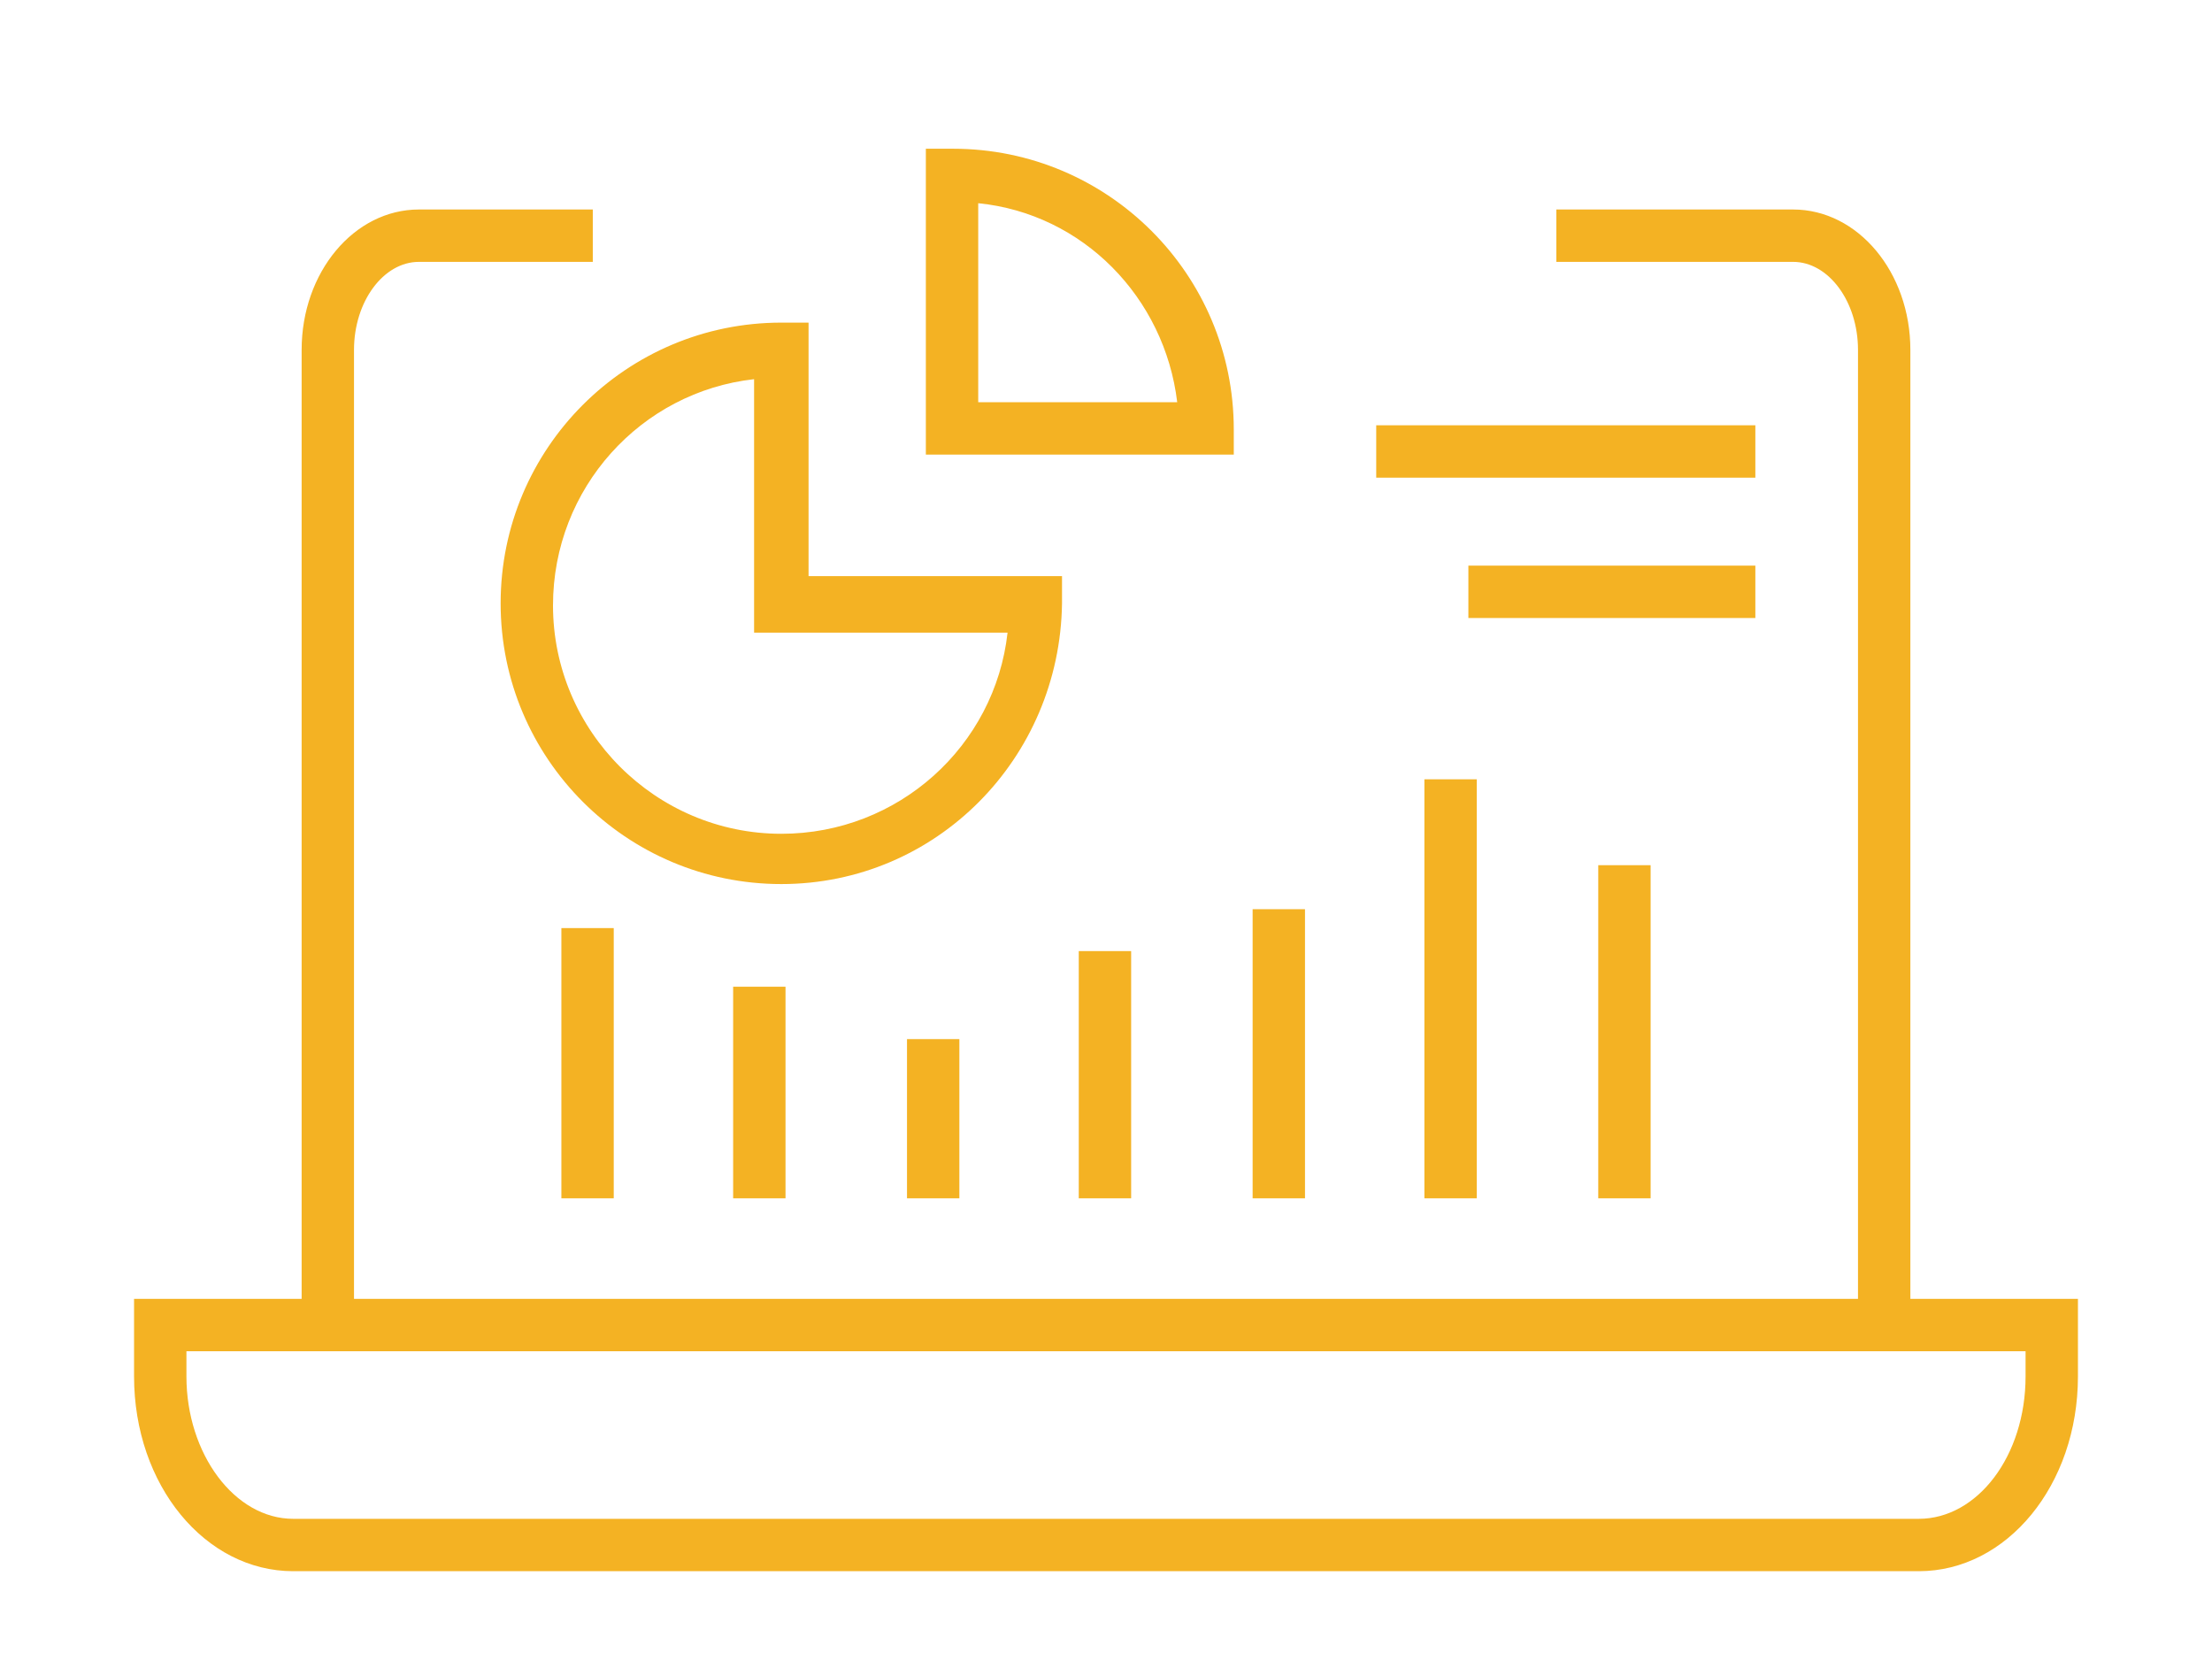 <?xml version="1.0" encoding="utf-8"?>
<svg version="1.1" xmlns="http://www.w3.org/2000/svg" x="0px" y="0px" width="105.6px" height="80px" viewBox="0 0 105.6 80" xml:space="preserve">
	<path fill="#F4B223" d="M91.6,75H14c-4.2,0-7.6-4.1-7.6-9.3V62h8V16.7c0-3.7,2.5-6.7,5.6-6.7h8.3v2.5H20c-1.7,0-3.1,1.9-3.1,4.2V62
		h71.8V16.7c0-2.3-1.4-4.2-3.1-4.2H74.3V10h11.3c3.1,0,5.6,3,5.6,6.7V62h8v3.7C99.2,70.9,95.8,75,91.6,75z M8.9,64.5v1.2
		c0,3.7,2.3,6.8,5.1,6.8h77.6c2.8,0,5.1-3,5.1-6.8v-1.2H8.9z M59.8,57.2l0-13.8l2.5,0l0,13.8L59.8,57.2z M35,57.2l0-10.1l2.5,0
		l0,10.1L35,57.2z M78.8,57.2h-2.5V41.3h2.5V57.2z M70.5,57.2H68v-20h2.5V57.2z M54,57.2h-2.5V45.4H54V57.2z M45.8,57.2h-2.5v-7.6
		h2.5V57.2z M29.3,57.2h-2.5V44.3h2.5V57.2z M37.3,42.2c-7.4,0-13.4-6-13.4-13.4c0-7.4,6-13.4,13.4-13.4h1.3v12.1h12.1v1.3
		C50.6,36.2,44.7,42.2,37.3,42.2z M36,18.1c-5.4,0.6-9.6,5.2-9.6,10.8c0,6,4.9,10.9,10.9,10.9c5.6,0,10.2-4.2,10.8-9.6H36V18.1z
		 M83.8,29.5H70.1V27h13.7V29.5z M83.8,22.8H65.7v-2.5h18.1V22.8z M58.8,21.7H44.2V7.1h1.3c7.4,0,13.4,6,13.4,13.4V21.7z M46.7,19.2
		h9.5c-0.6-5-4.5-9-9.5-9.5V19.2z"/>
</svg>